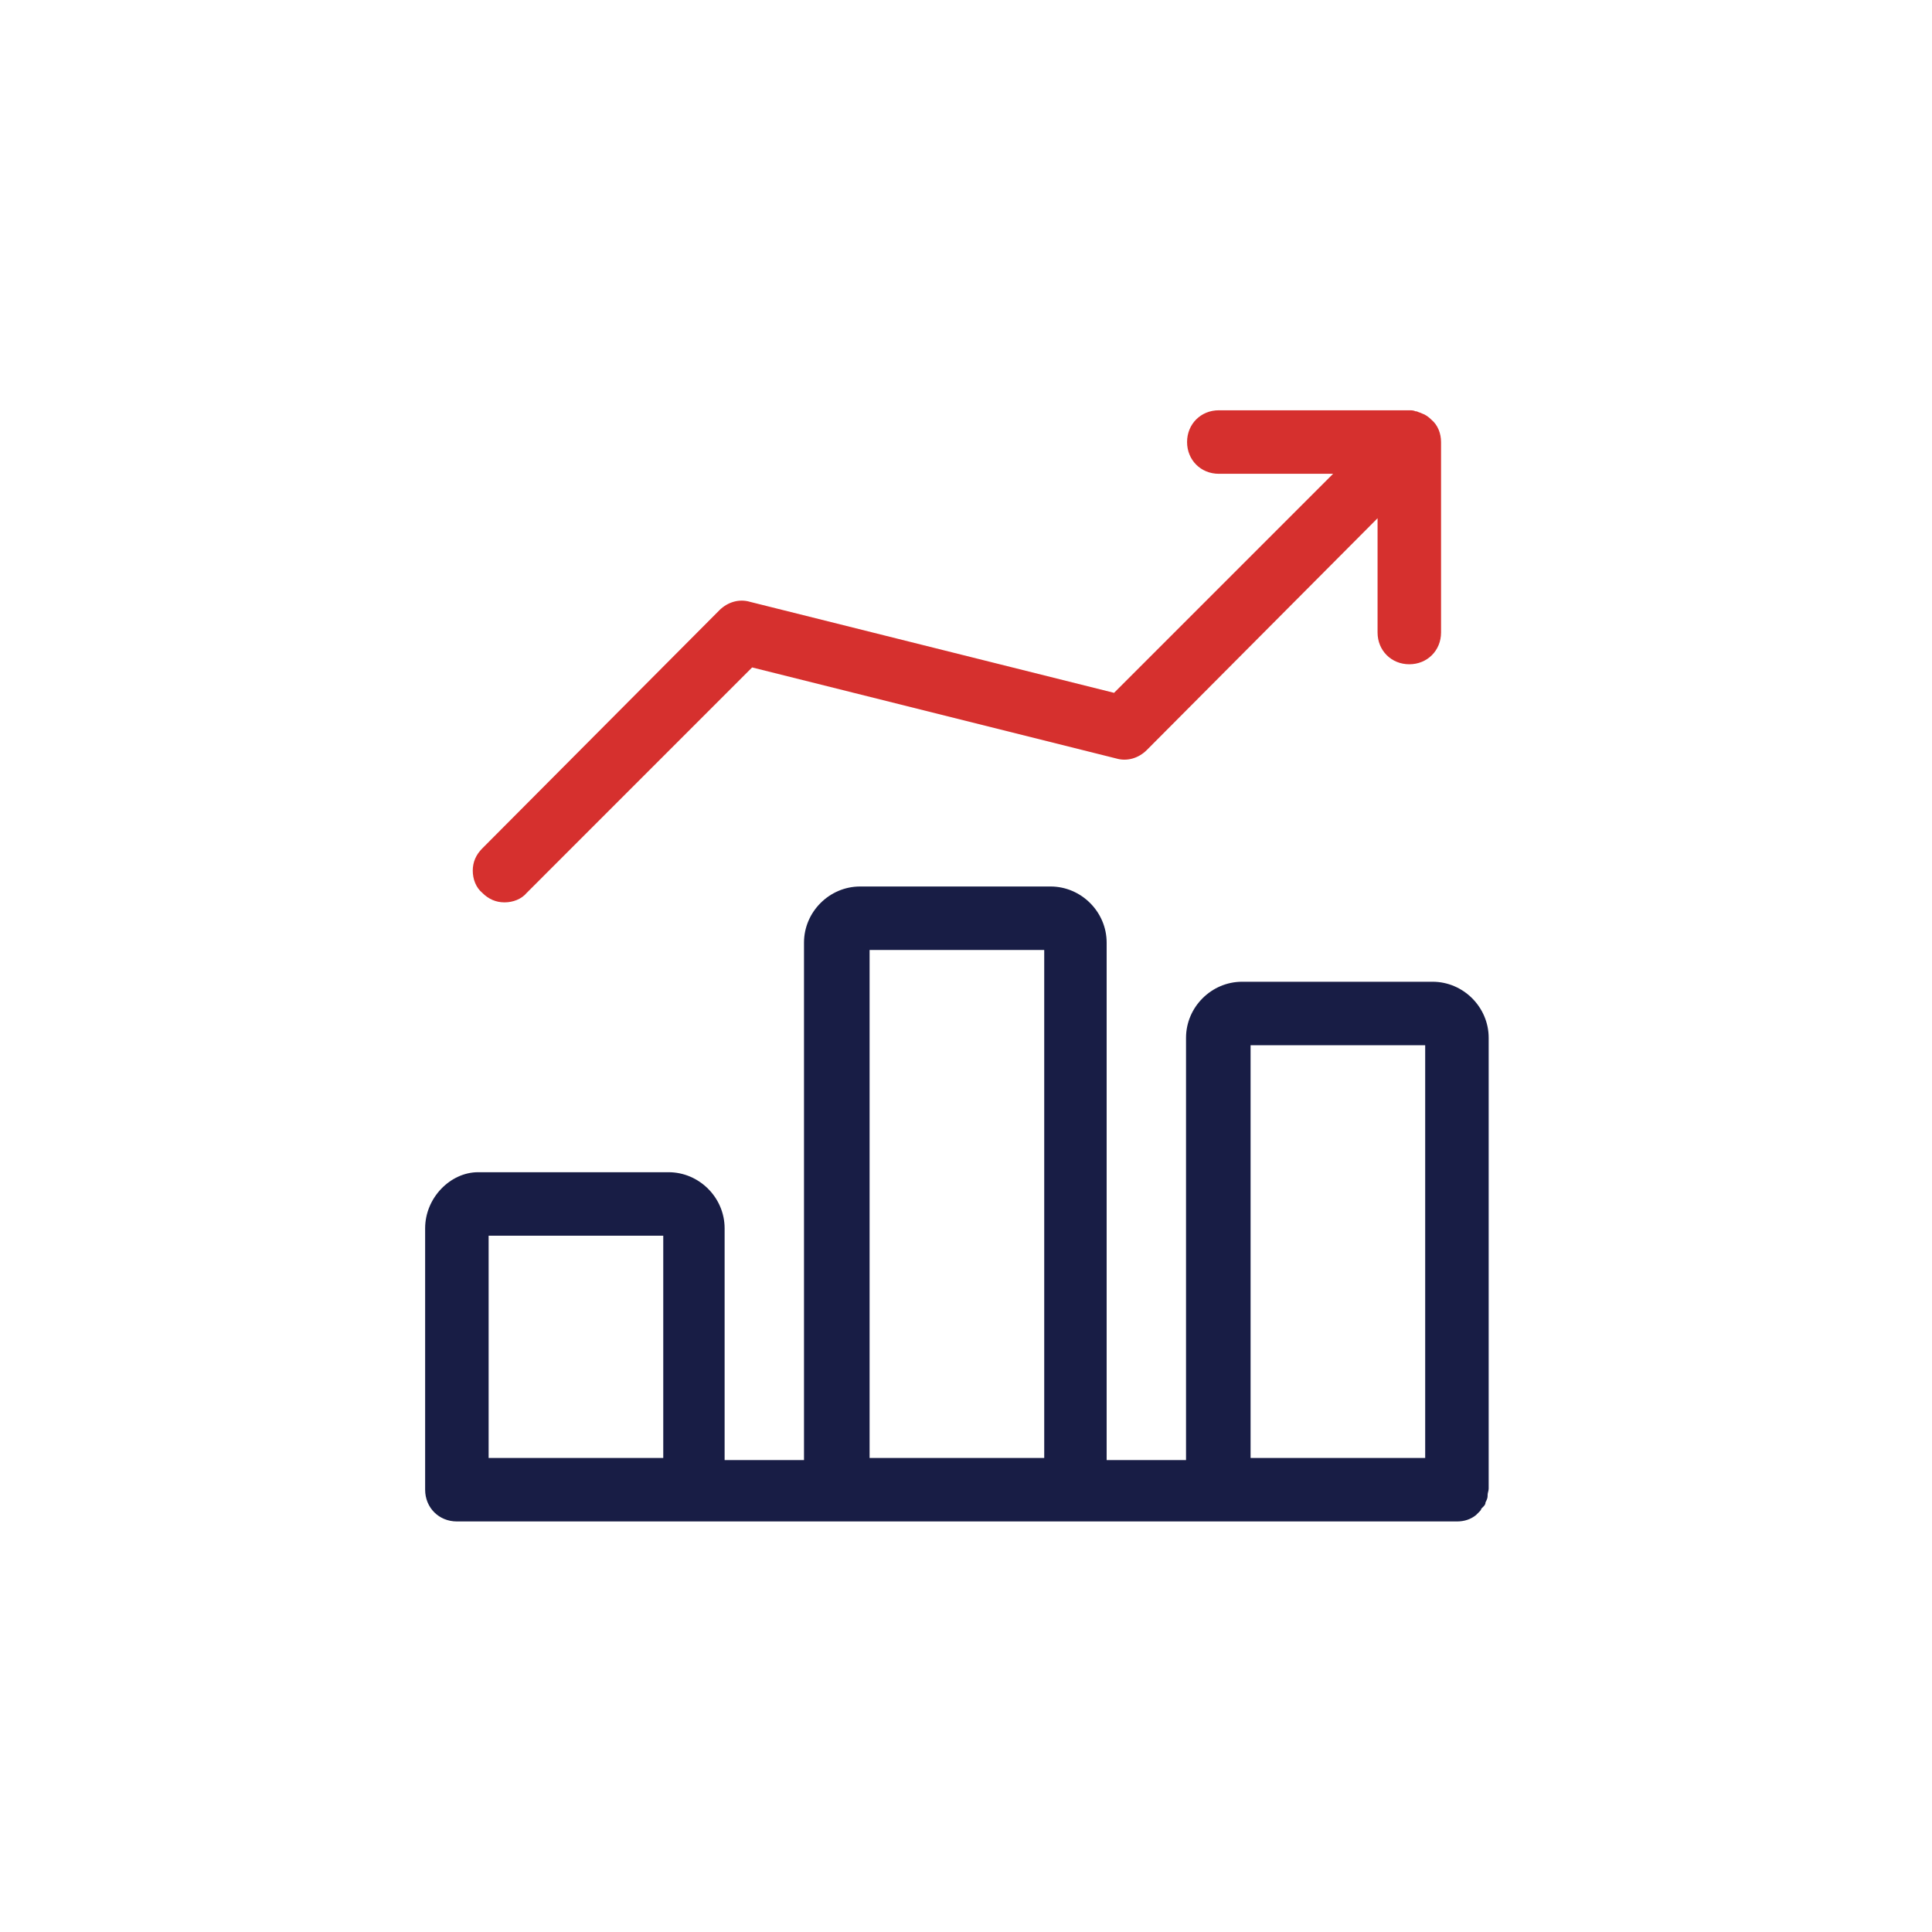 <?xml version="1.0" encoding="UTF-8"?> <svg xmlns="http://www.w3.org/2000/svg" width="80" height="80" viewBox="0 0 80 80" fill="none"><path d="M61.512 62.211C61.556 62.123 61.599 62.036 61.599 61.948V61.904C61.599 61.817 61.643 61.729 61.643 61.642V42.974C61.643 41.703 60.591 40.652 59.321 40.652H51.433C50.162 40.652 49.111 41.703 49.111 42.974V60.458H45.824V39.031C45.824 37.76 44.772 36.708 43.502 36.708H35.614C34.343 36.708 33.292 37.76 33.292 39.031V60.458H30.005V50.862C30.005 49.591 28.953 48.539 27.683 48.539H19.795C18.656 48.539 17.604 49.591 17.604 50.862V61.685C17.604 62.43 18.174 63 18.919 63H60.328C60.635 63 60.898 62.912 61.117 62.737C61.161 62.693 61.205 62.649 61.249 62.606C61.292 62.562 61.336 62.518 61.336 62.474L61.38 62.43C61.468 62.343 61.512 62.299 61.512 62.211ZM51.784 60.371V43.281H59.014V60.371H51.784ZM36.008 60.371V39.337H43.239V60.371H36.008ZM20.233 60.371V51.169H27.464V60.371H20.233Z" fill="#181D45"></path><path d="M59.671 18.304C59.671 17.953 59.539 17.603 59.277 17.384C59.145 17.252 59.014 17.165 58.882 17.121C58.795 17.077 58.751 17.077 58.663 17.033C58.663 17.033 58.663 17.033 58.619 17.033C58.532 16.989 58.444 16.989 58.356 16.989H50.469C49.724 16.989 49.154 17.559 49.154 18.304C49.154 19.049 49.724 19.619 50.469 19.619H55.201L46.131 28.689L31.057 24.921C30.618 24.789 30.136 24.921 29.786 25.271L19.97 35.131C19.707 35.394 19.576 35.7 19.576 36.051C19.576 36.401 19.707 36.752 19.97 36.971C20.233 37.234 20.54 37.365 20.89 37.365C21.241 37.365 21.591 37.234 21.811 36.971L31.144 27.637L46.218 31.406C46.657 31.537 47.139 31.406 47.489 31.055L57.042 21.459V26.191C57.042 26.936 57.611 27.506 58.356 27.506C59.101 27.506 59.671 26.936 59.671 26.191V18.304Z" fill="#D6302E"></path></svg> 